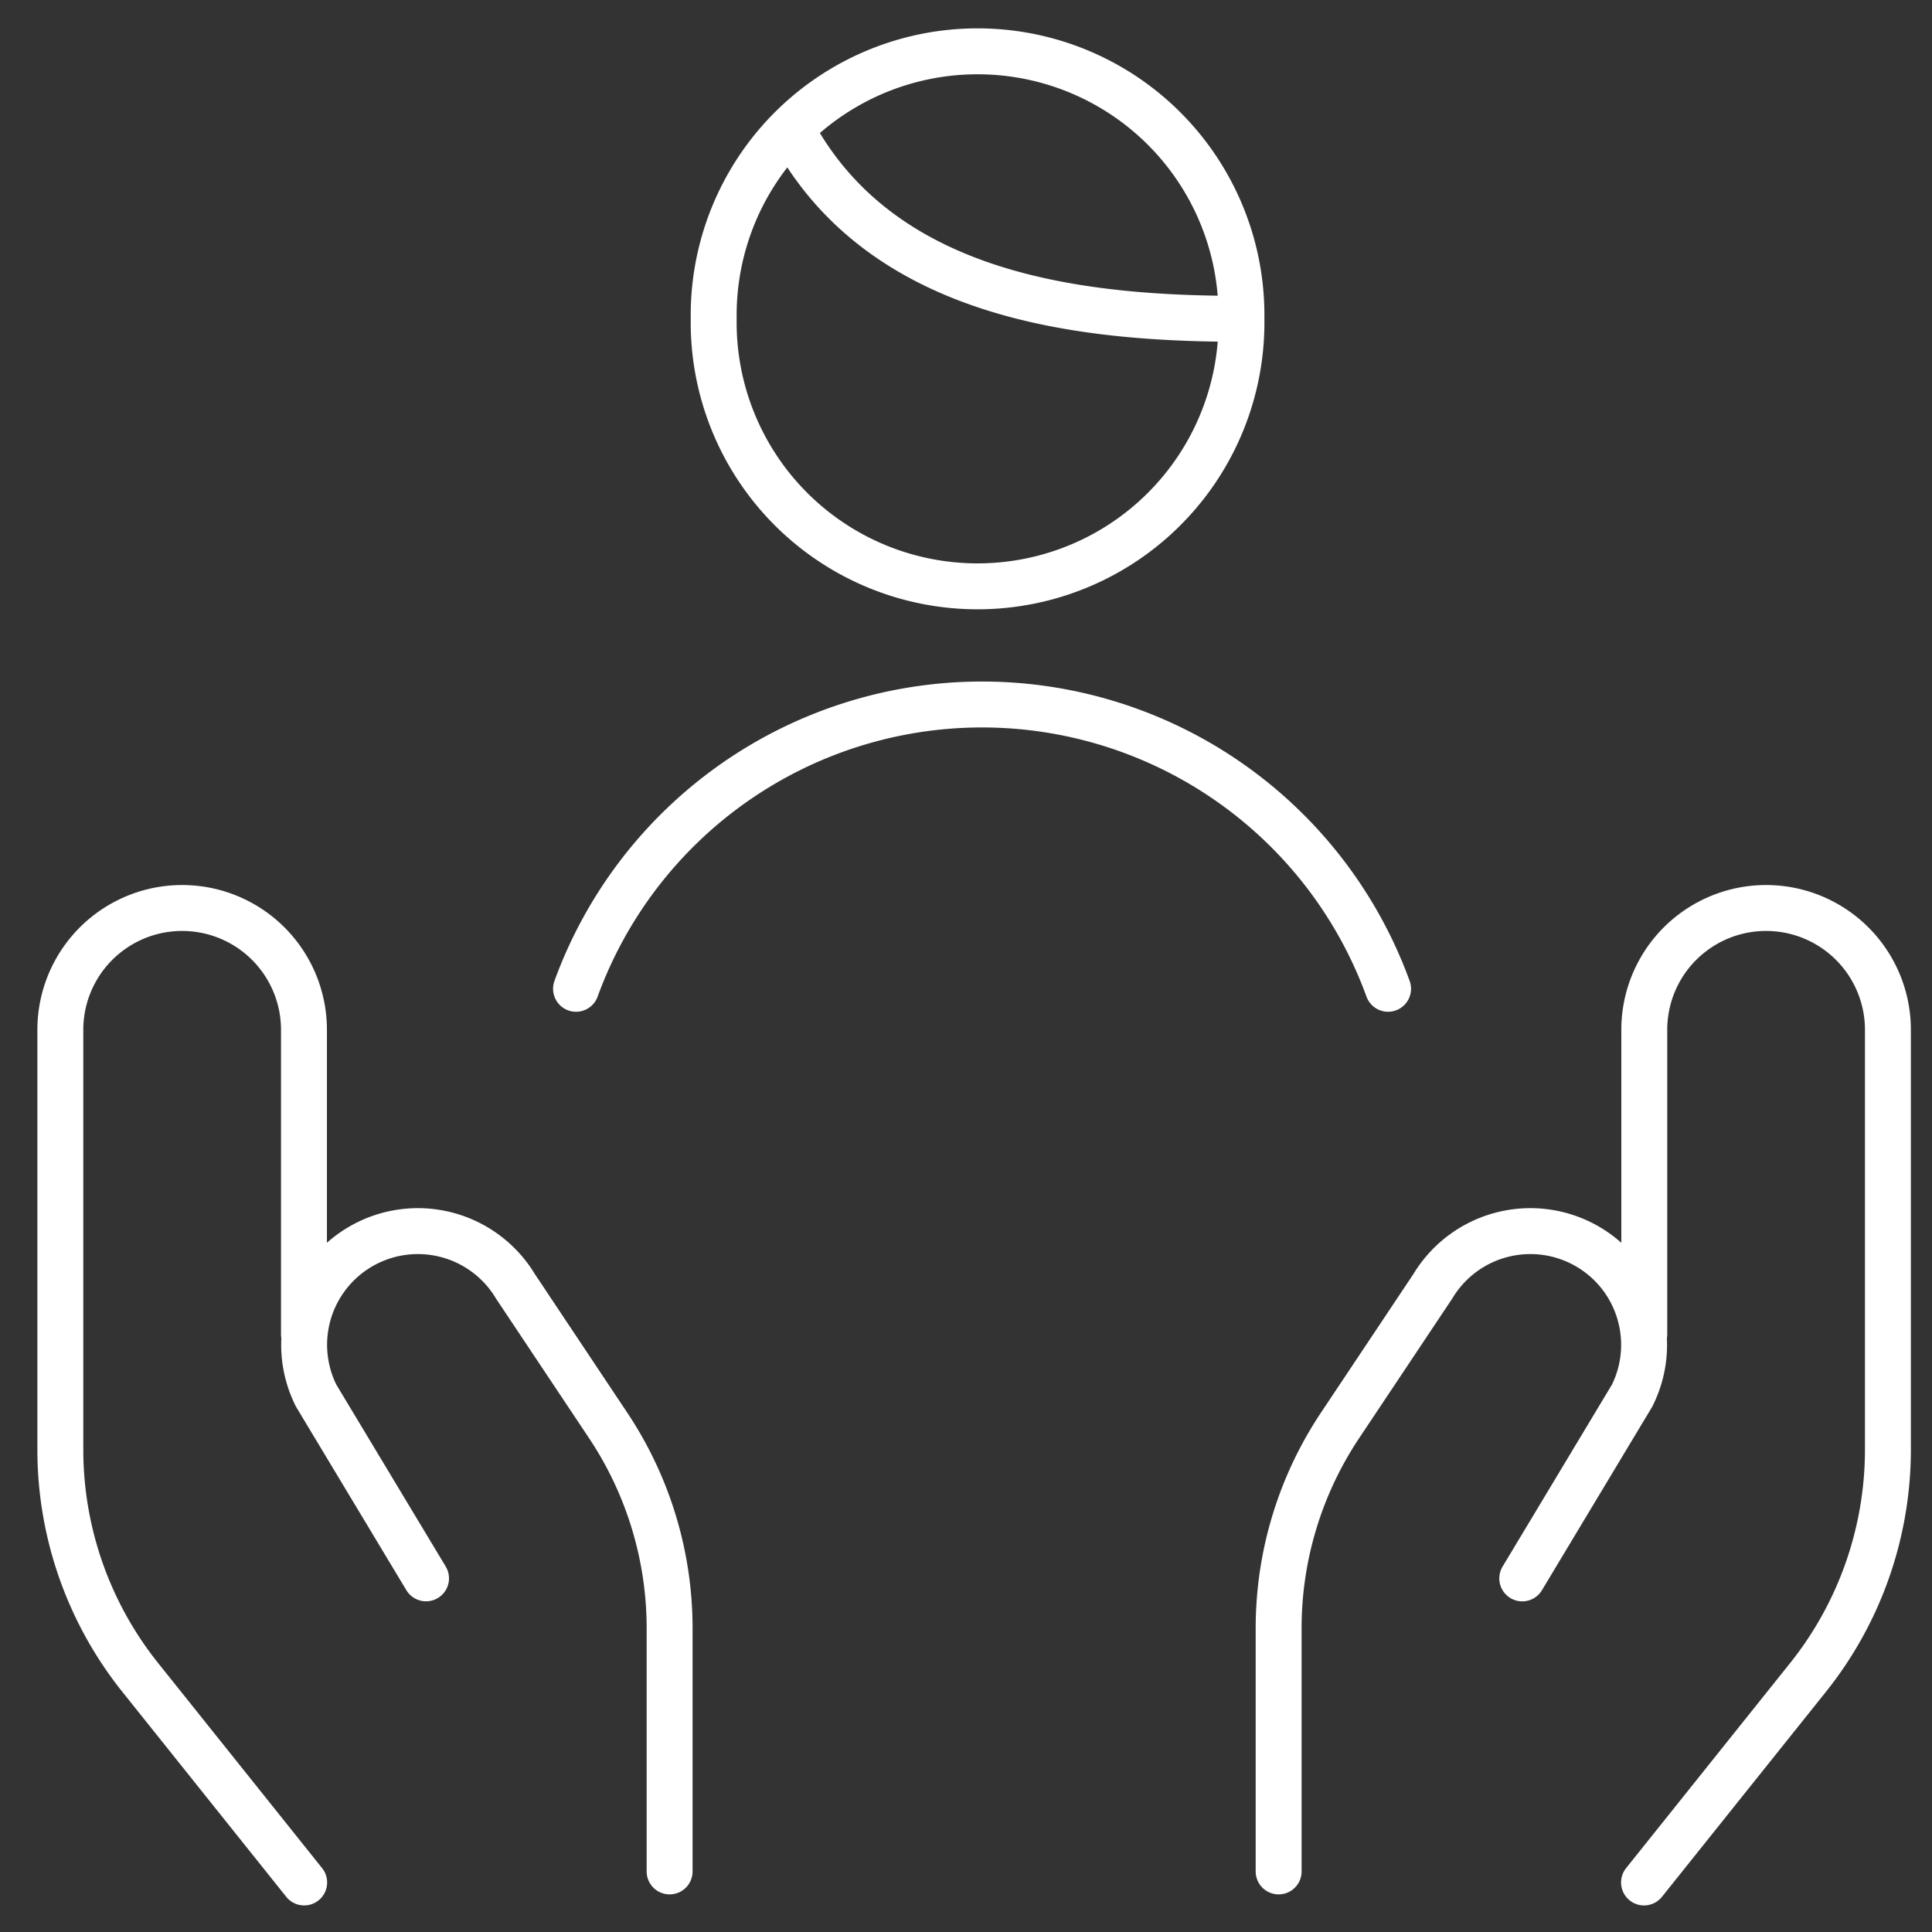 <svg width="39" height="39" viewBox="0 0 39 39" fill="none" xmlns="http://www.w3.org/2000/svg"><rect x="0" y="0" width="39" height="39" fill="#333333" stroke="none"/><path d="M25.06 6.436a5.327 5.327 0 11-10.653 0 5.327 5.327 0 1110.653 0zm0 0c-3.214 0-7.248-.424-9.067-3.792M28.02 19.96a8.722 8.722 0 00-16.392 0M6.14 38l-3.3-4.127a7.367 7.367 0 01-1.622-4.608v-8.477a2.459 2.459 0 114.918 0v6.145m7.381 10.844v-4.91a7.38 7.38 0 00-1.242-4.095l-1.871-2.807a2.297 2.297 0 00-3.242-.728 2.294 2.294 0 00-.78 2.936L8.6 31.861M33.187 38l3.301-4.127a7.366 7.366 0 001.622-4.608v-8.477a2.459 2.459 0 10-4.918 0v6.145m-7.381 10.844v-4.91a7.38 7.38 0 011.241-4.095l1.872-2.807a2.297 2.297 0 013.242-.728c.963.642 1.297 1.9.78 2.936l-2.217 3.689" stroke="#fff" stroke-width=".927" stroke-linecap="round" stroke-linejoin="round"/></svg>